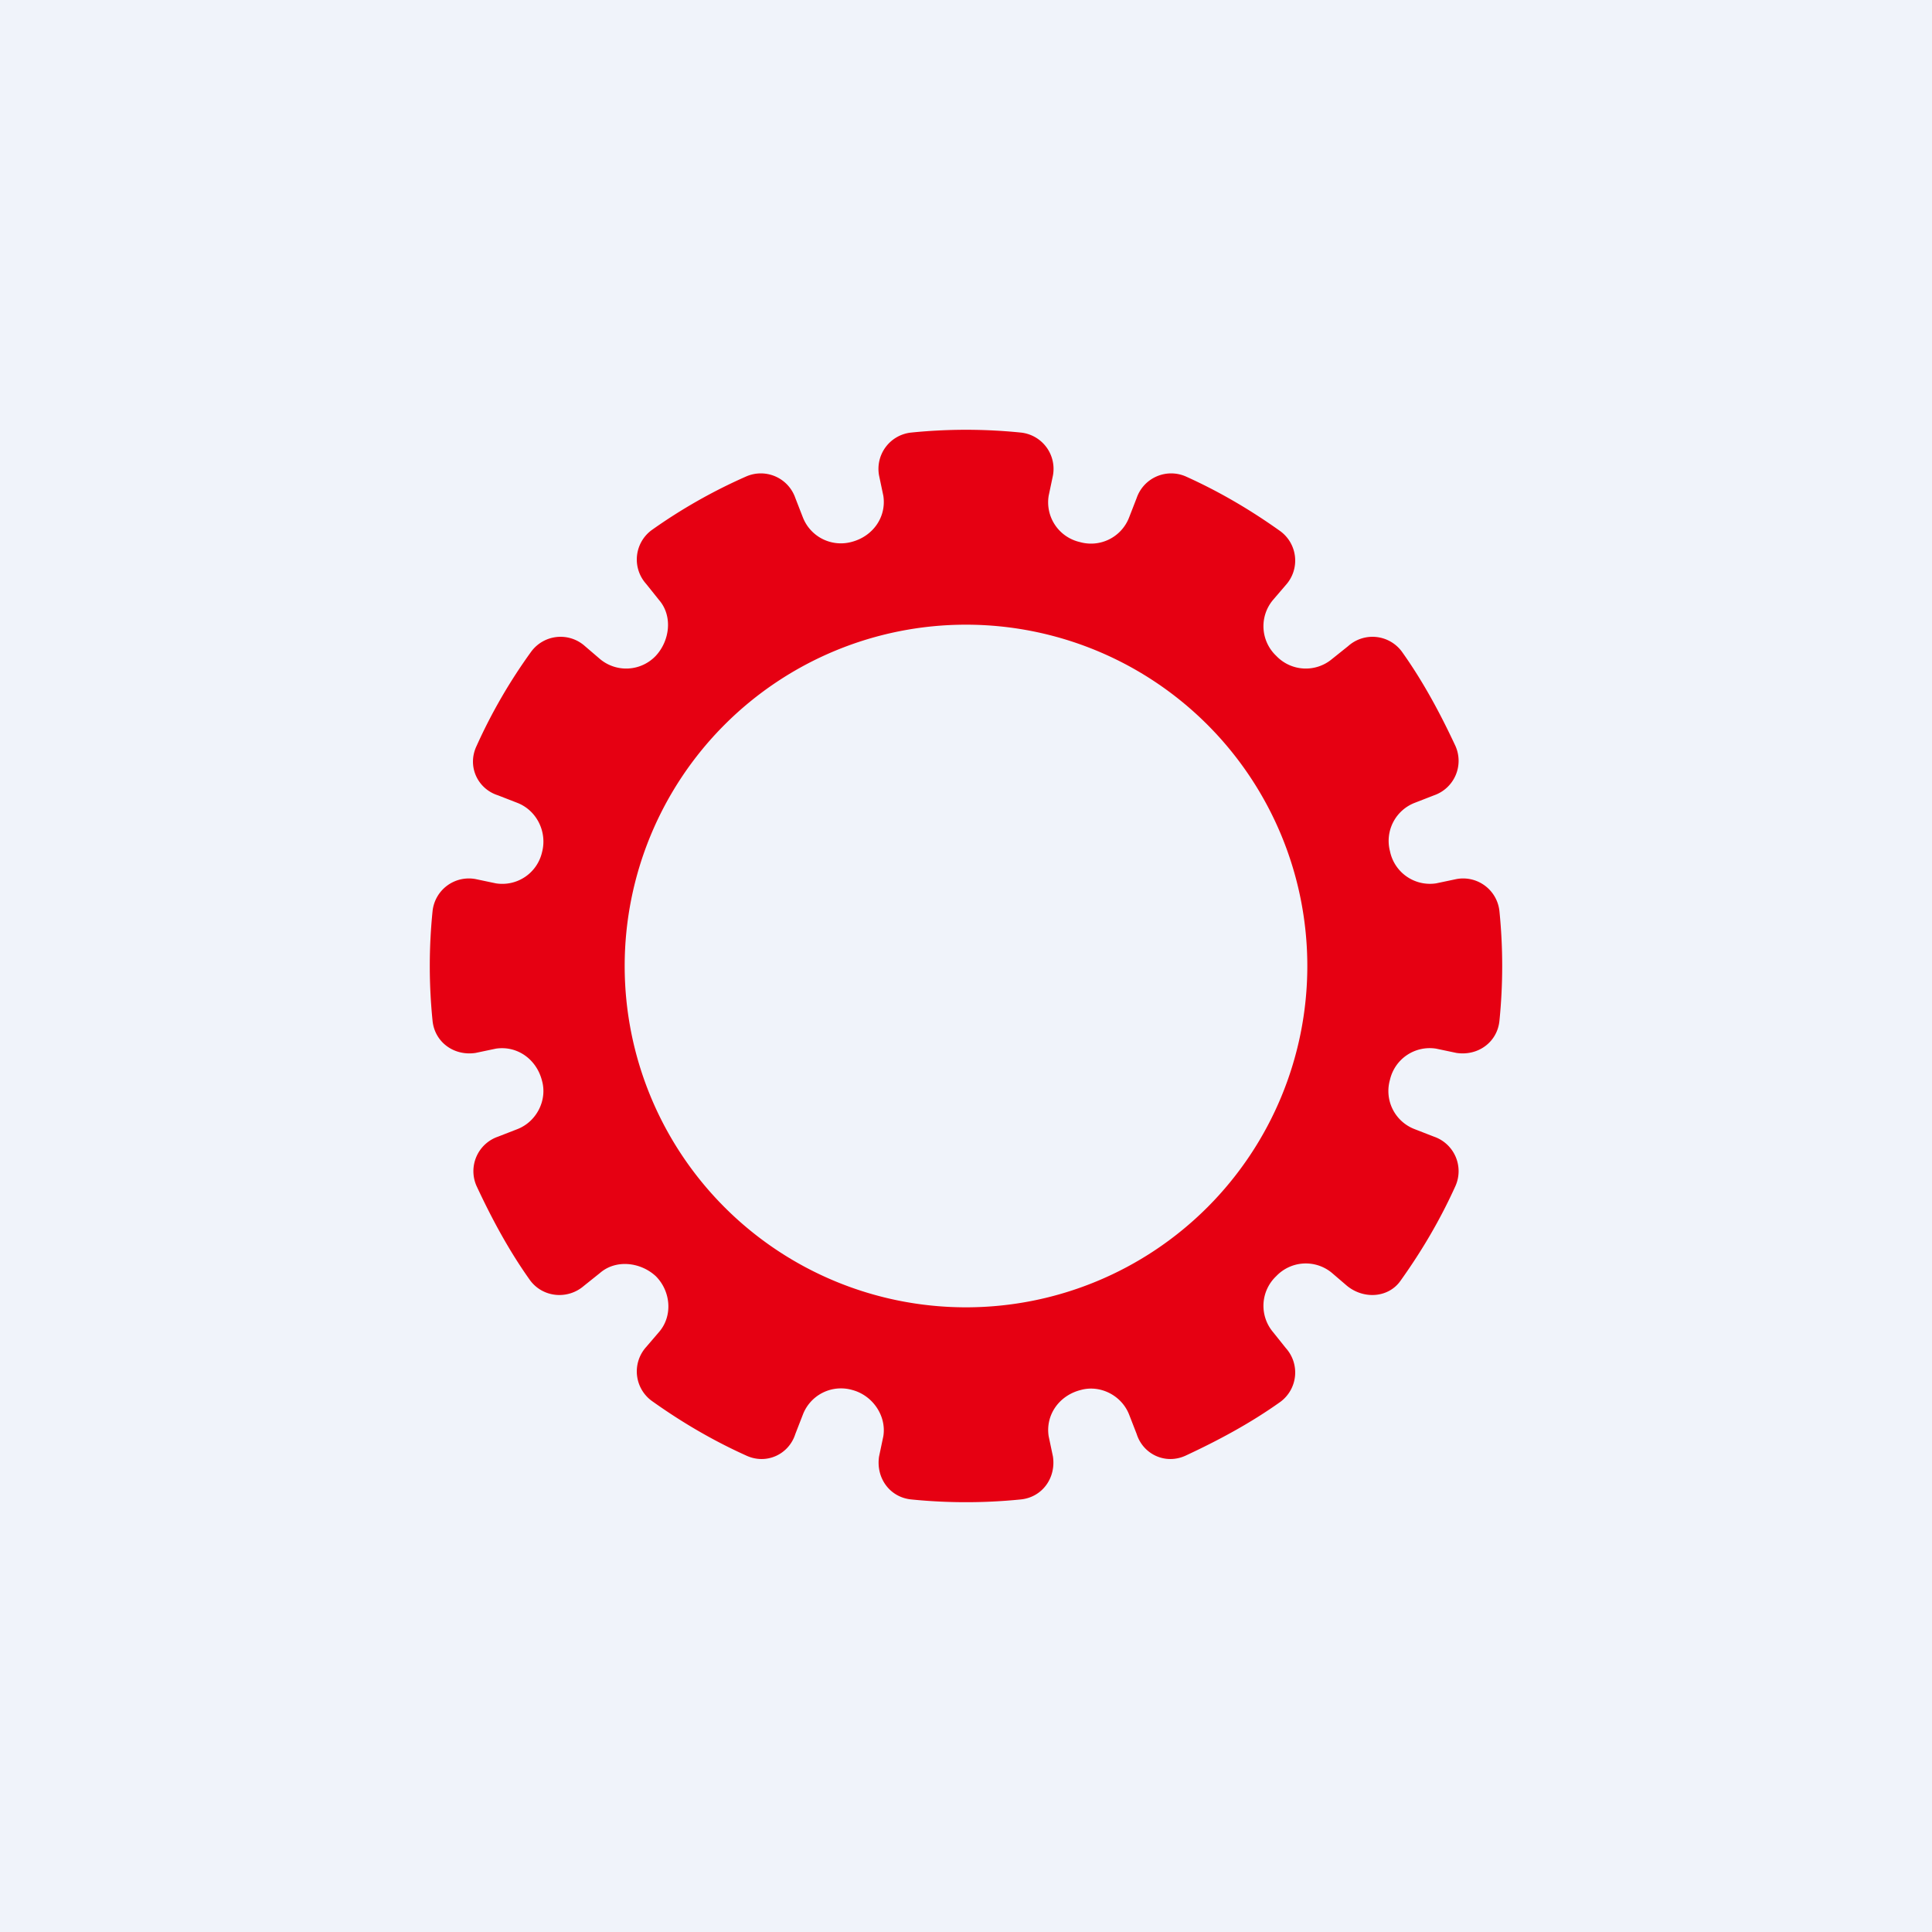 <!-- by TradingView --><svg width="18" height="18" viewBox="0 0 18 18" xmlns="http://www.w3.org/2000/svg"><path fill="#F0F3FA" d="M0 0h18v18H0z"/><path d="M12.95 10.06a.38.38 0 0 1 .43-.29l.19.04c.2.03.38-.1.4-.3a5.09 5.09 0 0 0 0-1.02.34.34 0 0 0-.4-.3l-.19.04a.38.38 0 0 1-.43-.3.38.38 0 0 1 .23-.45l.18-.07a.34.34 0 0 0 .2-.46c-.14-.3-.3-.6-.5-.88a.34.34 0 0 0-.5-.05l-.15.12a.38.38 0 0 1-.52-.03.38.38 0 0 1-.03-.52l.12-.14a.34.34 0 0 0-.05-.5c-.28-.2-.57-.37-.88-.51a.34.34 0 0 0-.46.2l-.07.18a.38.38 0 0 1-.46.23.38.38 0 0 1-.29-.43l.04-.19a.34.34 0 0 0-.3-.4 5.06 5.06 0 0 0-1.02 0 .34.34 0 0 0-.3.4l.04.19c.03.2-.1.38-.3.43a.38.38 0 0 1-.45-.23l-.07-.18a.34.34 0 0 0-.46-.2 5 5 0 0 0-.88.5.34.34 0 0 0-.05.5l.12.15c.13.15.1.38-.03.52a.38.38 0 0 1-.52.03l-.14-.12a.34.34 0 0 0-.5.05 5 5 0 0 0-.51.88c-.09.19.01.4.2.46l.18.07c.18.07.28.27.23.46a.38.38 0 0 1-.43.29l-.19-.04a.34.34 0 0 0-.4.3 5.06 5.06 0 0 0 0 1.02c.02.2.2.33.4.3l.19-.04c.2-.03.38.1.43.3.05.18-.05.38-.23.45l-.18.07a.34.34 0 0 0-.2.46c.14.3.3.6.5.88.12.16.35.18.5.05l.15-.12c.15-.13.38-.1.52.03.14.14.16.37.03.52l-.12.14a.34.34 0 0 0 .05.5c.28.2.57.37.88.51.19.09.4-.01.46-.2l.07-.18a.38.38 0 0 1 .46-.23c.19.05.32.24.29.43l-.04.19c-.03.2.1.38.3.4a5.09 5.09 0 0 0 1.02 0c.2-.02.33-.2.3-.4l-.04-.19c-.03-.2.1-.38.3-.43.18-.05.38.05.45.23l.07.18c.06.19.27.29.46.2.3-.14.6-.3.88-.5a.34.34 0 0 0 .05-.5l-.12-.15a.38.38 0 0 1 .03-.52.38.38 0 0 1 .52-.03l.14.12c.16.13.39.11.5-.05.2-.28.37-.57.51-.88a.34.34 0 0 0-.2-.46l-.18-.07a.38.38 0 0 1-.23-.46ZM12.18 9a3.18 3.18 0 1 1-6.36 0 3.18 3.18 0 0 1 6.36 0Z" fill="#E60012"/></svg>